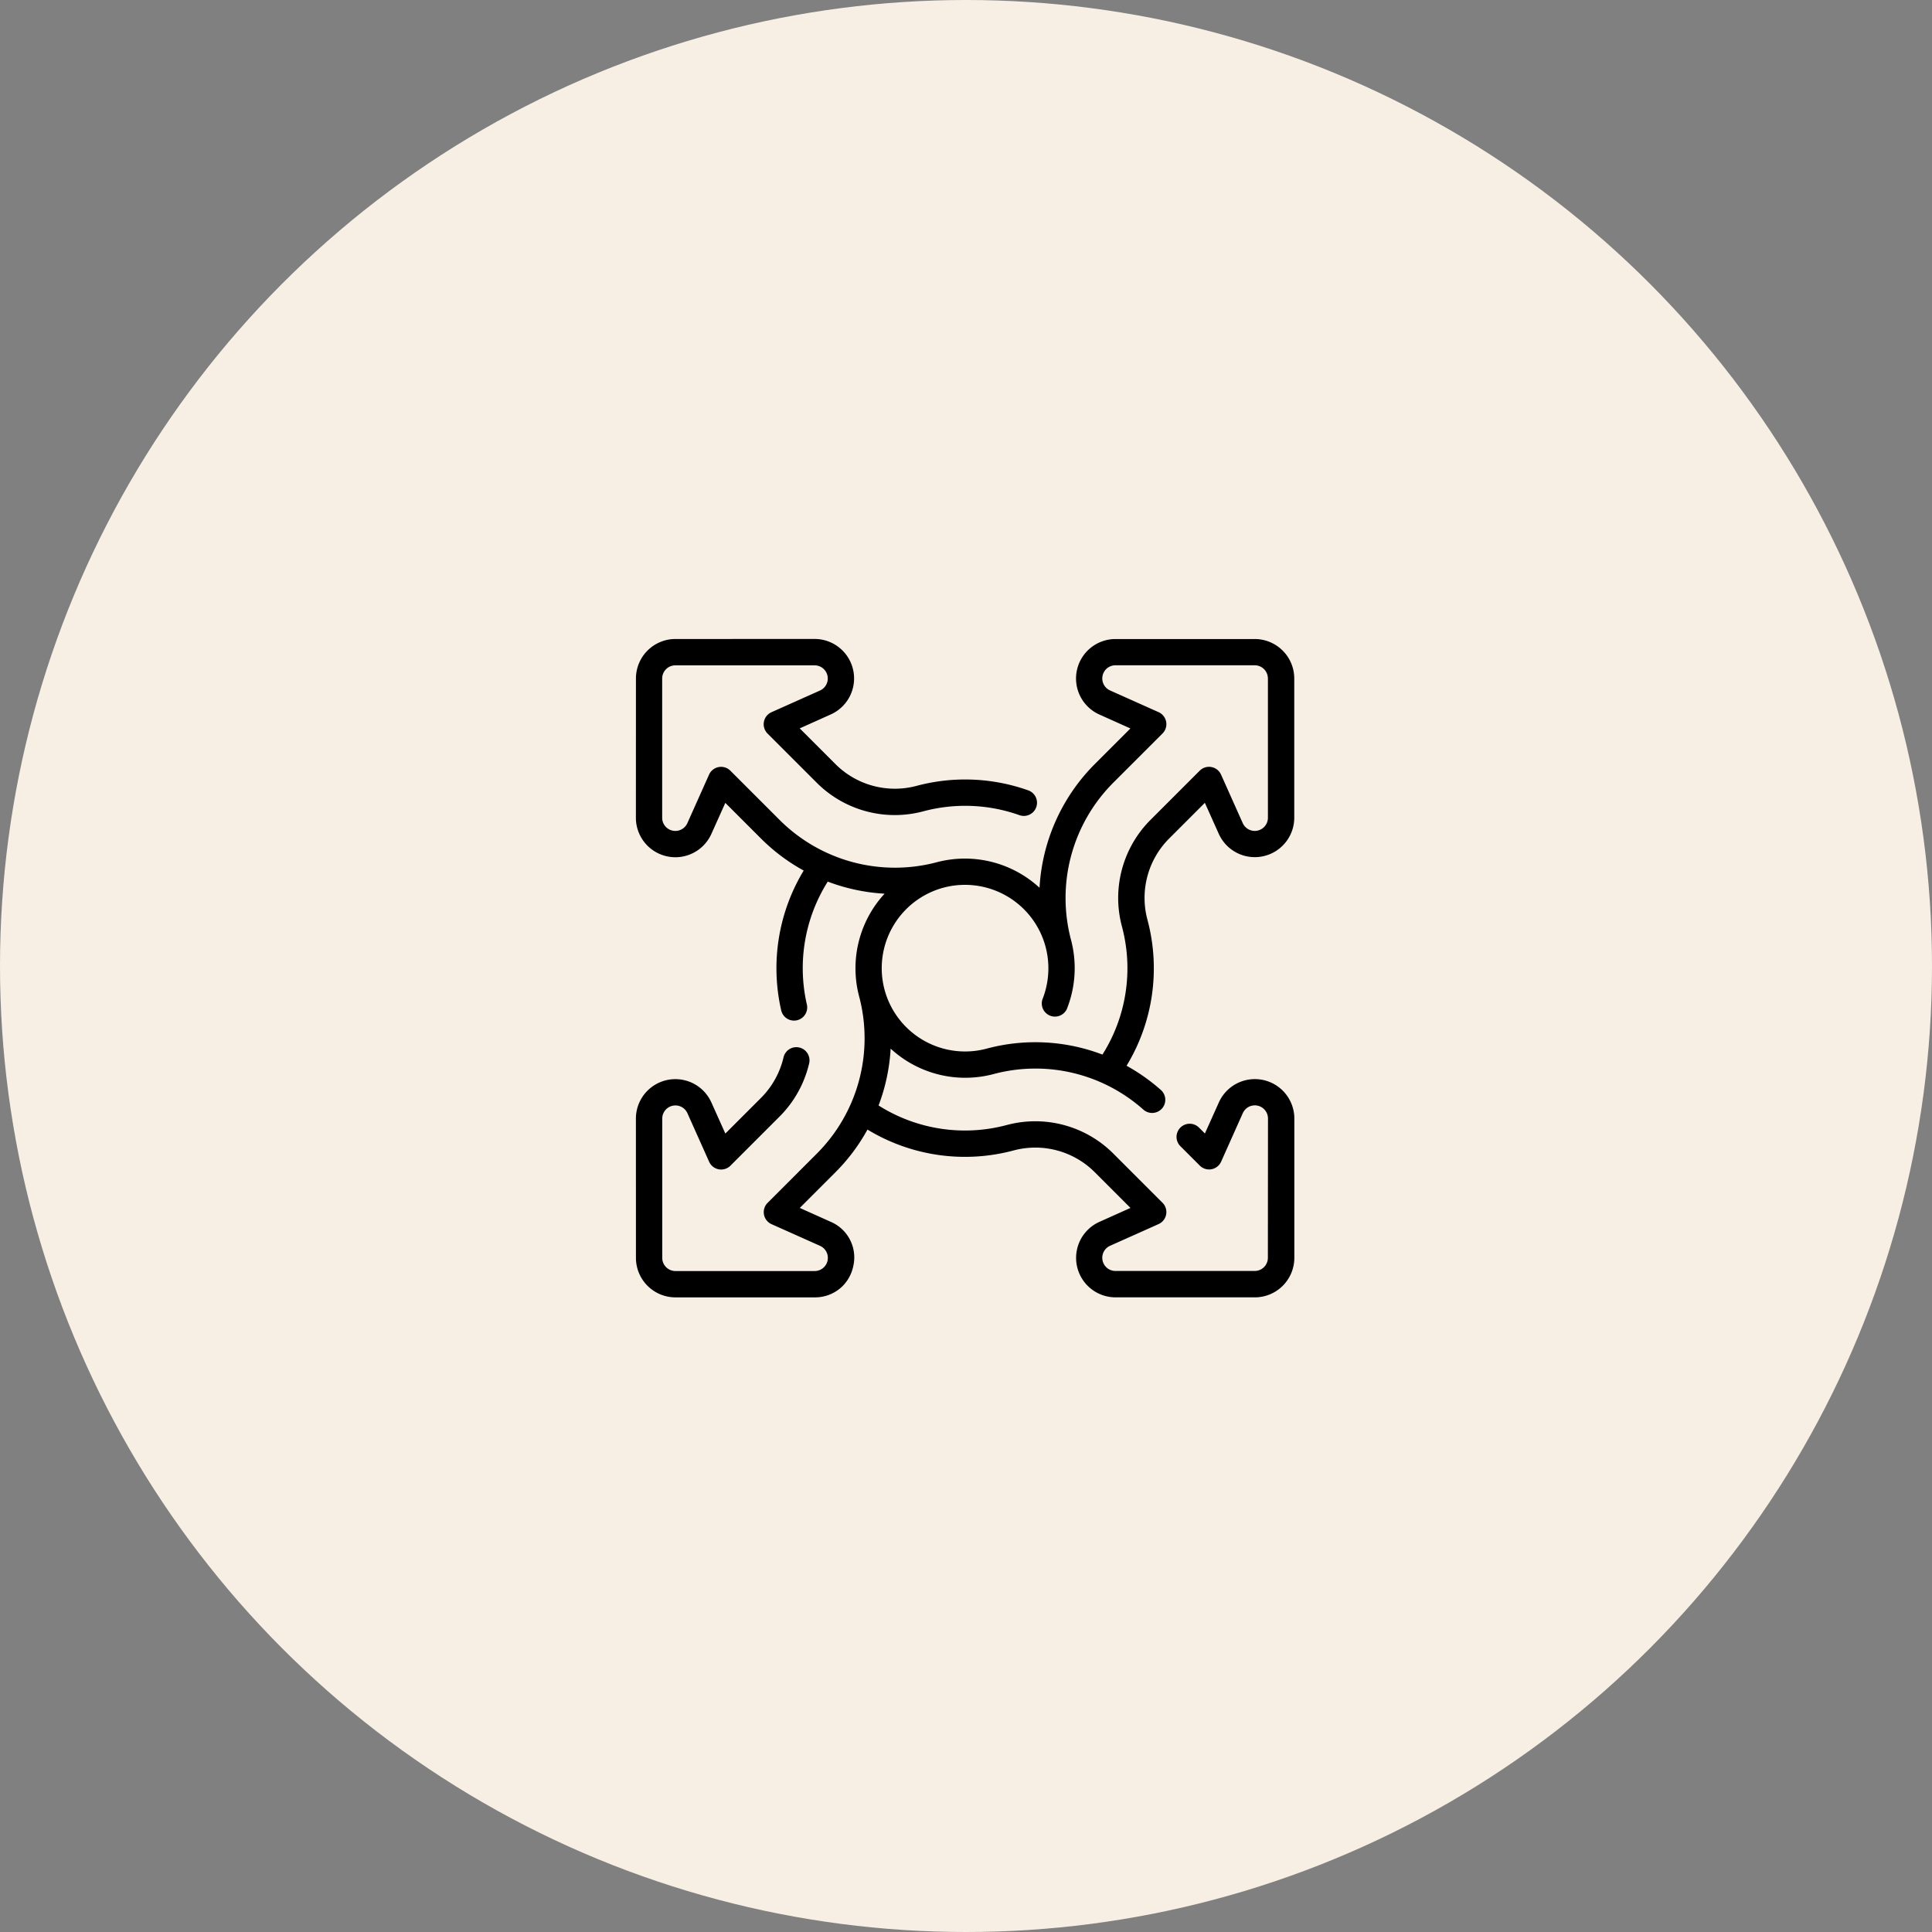 <svg xmlns="http://www.w3.org/2000/svg" width="144" height="144" viewBox="0 0 144 144"><rect x="0" y="0" width="144" height="144" fill="#808080" stroke="none"/><g transform="translate(-982 -2003)"><circle cx="72" cy="72" r="72" transform="translate(982 2003)" fill="#f8efe4"/><g transform="translate(1006.588 2075.161) rotate(-45)"><path d="M66.092,31.4l-7.34-7.34a2.942,2.942,0,0,0-4.829,3.131l.9,2.366h-3.76a14.158,14.158,0,0,0-9.425,3.606A8.206,8.206,0,0,0,37.563,26.4a12.162,12.162,0,0,1-6.049-10.512V10.7a.981.981,0,0,0-1.331-.916l-3.7,1.413a.981.981,0,0,1-1.044-1.61l7.34-7.34a.982.982,0,0,1,1.387,0l7.34,7.34a.981.981,0,0,1-1.044,1.61l-3.7-1.413a.981.981,0,0,0-1.331.916v5.182A8.229,8.229,0,0,0,39.525,23,12.084,12.084,0,0,1,44.4,28.267a.981.981,0,1,0,1.77-.846A14.04,14.04,0,0,0,40.506,21.3,6.263,6.263,0,0,1,37.4,15.882V12.125l2.366.9A2.942,2.942,0,0,0,42.9,8.2L35.557.86A2.946,2.946,0,0,0,31.4.86L24.055,8.2a2.942,2.942,0,0,0,3.131,4.829l2.366-.9v3.76a14.091,14.091,0,0,0,.563,3.938A14.068,14.068,0,0,0,21.568,26a.981.981,0,1,0,1.661,1.044A12.1,12.1,0,0,1,30.8,21.678a14.17,14.17,0,0,0,2.36,3.632A8.206,8.206,0,0,0,26.4,29.389a12.162,12.162,0,0,1-10.512,6.049H10.7a.981.981,0,0,0-.916,1.331l1.414,3.7a.981.981,0,0,1-1.61,1.044l-7.34-7.34a.982.982,0,0,1,0-1.387l7.34-7.34a.981.981,0,0,1,1.61,1.044l-1.413,3.7a.981.981,0,0,0,.916,1.331h5.182a8.268,8.268,0,0,0,4.34-1.233.981.981,0,1,0-1.029-1.67,6.306,6.306,0,0,1-3.311.941H12.125l.9-2.366A2.942,2.942,0,0,0,8.2,24.056L.86,31.4a2.946,2.946,0,0,0,0,4.161L8.2,42.9a2.91,2.91,0,0,0,2.066.878,2.961,2.961,0,0,0,1.615-.49,2.885,2.885,0,0,0,1.148-3.519l-.9-2.367h3.76a14.086,14.086,0,0,0,3.937-.563,14,14,0,0,0,6.624,8.816,6.263,6.263,0,0,1,3.107,5.418v3.757l-2.366-.9a2.942,2.942,0,0,0-3.131,4.829l7.34,7.34a2.946,2.946,0,0,0,4.161,0l7.34-7.34a2.942,2.942,0,0,0-3.131-4.829l-2.367.9v-.622a.981.981,0,0,0-1.962,0v2.046a.981.981,0,0,0,1.331.916l3.7-1.414a.981.981,0,0,1,1.044,1.61L34.17,64.7a.982.982,0,0,1-1.387,0l-7.34-7.34a.981.981,0,0,1,1.044-1.61l3.7,1.413a.981.981,0,0,0,1.331-.916V51.071a8.23,8.23,0,0,0-4.087-7.116,12.044,12.044,0,0,1-5.75-7.8,14.166,14.166,0,0,0,3.632-2.36,8.206,8.206,0,0,0,4.079,6.762,12.1,12.1,0,0,1,6.026,9.775.981.981,0,0,0,.978.921l.061,0a.981.981,0,0,0,.919-1.039,14.251,14.251,0,0,0-.532-3.082,14,14,0,0,0,8.811-6.622A6.263,6.263,0,0,1,51.071,37.4h3.757l-.9,2.366A2.942,2.942,0,0,0,58.752,42.9l7.34-7.34a2.946,2.946,0,0,0,0-4.161ZM64.705,34.17l-7.34,7.34a.981.981,0,0,1-1.61-1.044l1.413-3.7a.981.981,0,0,0-.916-1.331H51.071a8.23,8.23,0,0,0-7.116,4.087,12.05,12.05,0,0,1-7.793,5.749,14.015,14.015,0,0,0-5.79-6.416,6.216,6.216,0,0,1-2.277-8.483l0,0a6.216,6.216,0,0,1,8.482-2.278l0,0a6.216,6.216,0,0,1,2.277,8.484v0A6.267,6.267,0,0,1,35.905,39.2a.981.981,0,0,0,.768,1.8,8.242,8.242,0,0,0,3.882-3.437,12.162,12.162,0,0,1,10.512-6.049h5.185a.981.981,0,0,0,.916-1.331l-1.413-3.7a.981.981,0,0,1,1.61-1.044l7.34,7.34a.983.983,0,0,1,0,1.388Z" transform="translate(0 0)"/></g></g></svg>